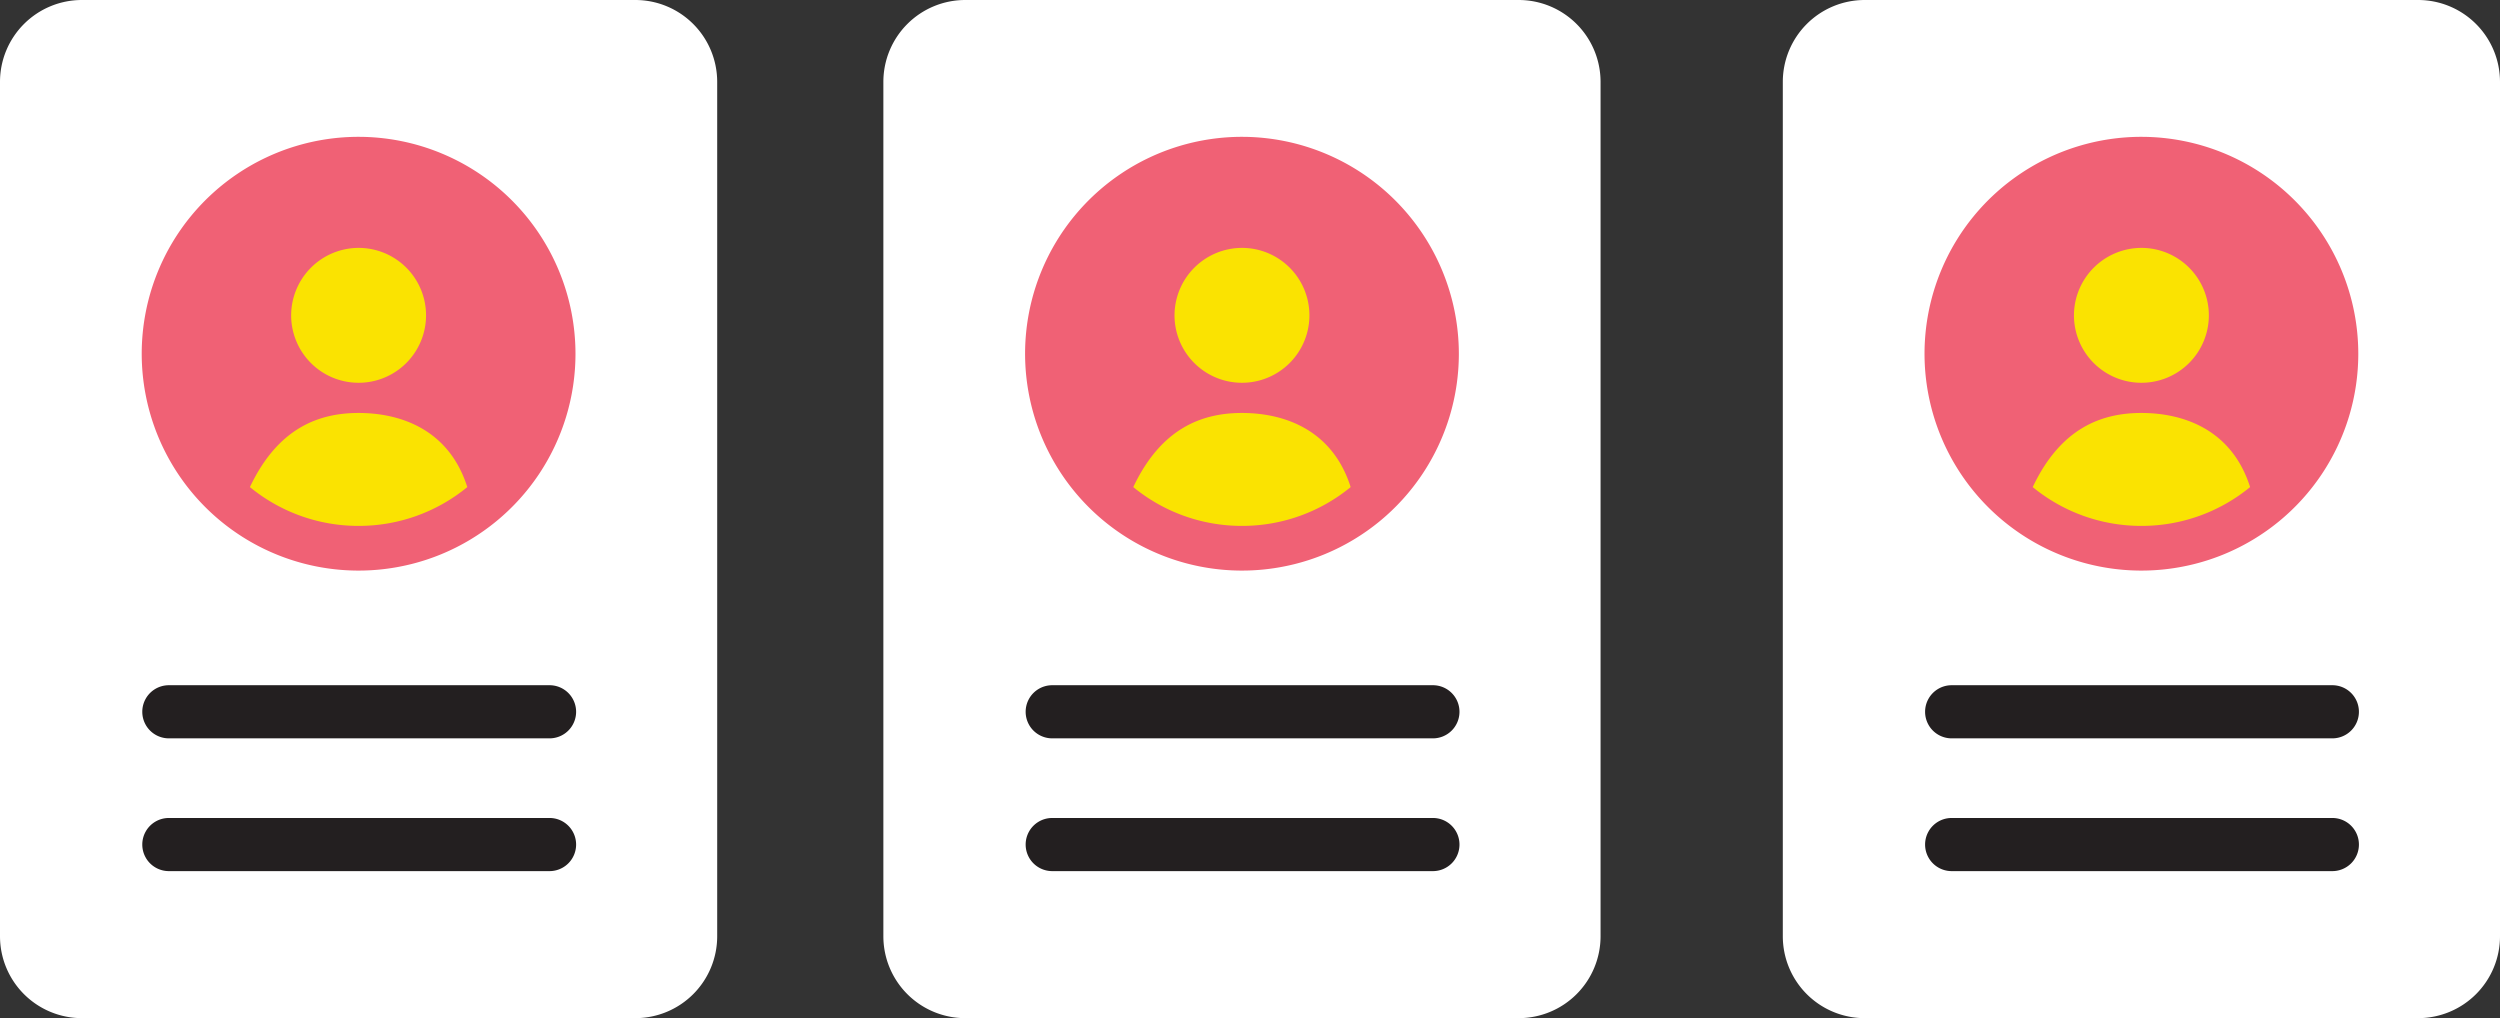 <svg xmlns="http://www.w3.org/2000/svg" xmlns:xlink="http://www.w3.org/1999/xlink" width="198.646" height="80.9" viewBox="0 0 198.646 80.9">
  <rect x="0" y="0" width="198.646" height="80.9" fill="#333333" stroke="none"/>
  <defs>
    <clipPath id="clip-path">
      <rect id="Rectangle_1575" data-name="Rectangle 1575" width="56.987" height="80.9" fill="none"/>
    </clipPath>
  </defs>
  <g id="Group_2079" data-name="Group 2079" transform="translate(-129 -3218)">
    <g id="Group_2076" data-name="Group 2076" transform="translate(129 3218)">
      <g id="Group_2075" data-name="Group 2075" clip-path="url(#clip-path)">
        <path id="Path_1786" data-name="Path 1786" d="M50.48,80.9H6.507A6.507,6.507,0,0,1,0,74.393V6.507A6.507,6.507,0,0,1,6.507,0H50.48a6.507,6.507,0,0,1,6.507,6.506V74.393A6.507,6.507,0,0,1,50.48,80.9" transform="translate(0 0)" fill="#fff"/>
        <path id="Path_1787" data-name="Path 1787" d="M32.874,15.1A17.233,17.233,0,1,0,50.107,32.329,17.251,17.251,0,0,0,32.874,15.1" transform="translate(-4.38 -4.228)" fill="#f06175"/>
        <path id="Path_1788" data-name="Path 1788" d="M37.493,27.359a5.359,5.359,0,1,1-5.359,5.32,5.371,5.371,0,0,1,5.359-5.32" transform="translate(-8.999 -7.662)" fill="#fae301"/>
        <path id="Path_1789" data-name="Path 1789" d="M36.218,54.551a13.576,13.576,0,0,1-8.636-3.084c2.223-4.7,5.475-5.89,8.636-5.89s7.146,1.192,8.636,5.89a13.576,13.576,0,0,1-8.636,3.084" transform="translate(-7.724 -12.764)" fill="#fae301"/>
        <path id="Path_1790" data-name="Path 1790" d="M48,79.846H17.751a2.111,2.111,0,0,1,0-4.221H48a2.111,2.111,0,1,1,0,4.221" transform="translate(-4.38 -21.178)" fill="#231f20"/>
        <path id="Path_1791" data-name="Path 1791" d="M48,94.5H17.751a2.111,2.111,0,0,1,0-4.221H48A2.111,2.111,0,1,1,48,94.5" transform="translate(-4.38 -25.283)" fill="#231f20"/>
      </g>
    </g>
    <g id="Group_2077" data-name="Group 2077" transform="translate(199.191 3218)">
      <g id="Group_2075-2" data-name="Group 2075" clip-path="url(#clip-path)">
        <path id="Path_1786-2" data-name="Path 1786" d="M50.48,80.9H6.507A6.507,6.507,0,0,1,0,74.393V6.507A6.507,6.507,0,0,1,6.507,0H50.48a6.507,6.507,0,0,1,6.507,6.506V74.393A6.507,6.507,0,0,1,50.48,80.9" transform="translate(0 0)" fill="#fff"/>
        <path id="Path_1787-2" data-name="Path 1787" d="M32.874,15.1A17.233,17.233,0,1,0,50.107,32.329,17.251,17.251,0,0,0,32.874,15.1" transform="translate(-4.38 -4.228)" fill="#f06175"/>
        <path id="Path_1788-2" data-name="Path 1788" d="M37.493,27.359a5.359,5.359,0,1,1-5.359,5.32,5.371,5.371,0,0,1,5.359-5.32" transform="translate(-8.999 -7.662)" fill="#fae301"/>
        <path id="Path_1789-2" data-name="Path 1789" d="M36.218,54.551a13.576,13.576,0,0,1-8.636-3.084c2.223-4.7,5.475-5.89,8.636-5.89s7.146,1.192,8.636,5.89a13.576,13.576,0,0,1-8.636,3.084" transform="translate(-7.724 -12.764)" fill="#fae301"/>
        <path id="Path_1790-2" data-name="Path 1790" d="M48,79.846H17.751a2.111,2.111,0,0,1,0-4.221H48a2.111,2.111,0,1,1,0,4.221" transform="translate(-4.38 -21.178)" fill="#231f20"/>
        <path id="Path_1791-2" data-name="Path 1791" d="M48,94.5H17.751a2.111,2.111,0,0,1,0-4.221H48A2.111,2.111,0,1,1,48,94.5" transform="translate(-4.38 -25.283)" fill="#231f20"/>
      </g>
    </g>
    <g id="Group_2078" data-name="Group 2078" transform="translate(270.659 3218)">
      <g id="Group_2075-3" data-name="Group 2075" clip-path="url(#clip-path)">
        <path id="Path_1786-3" data-name="Path 1786" d="M50.48,80.9H6.507A6.507,6.507,0,0,1,0,74.393V6.507A6.507,6.507,0,0,1,6.507,0H50.48a6.507,6.507,0,0,1,6.507,6.506V74.393A6.507,6.507,0,0,1,50.48,80.9" transform="translate(0 0)" fill="#fff"/>
        <path id="Path_1787-3" data-name="Path 1787" d="M32.874,15.1A17.233,17.233,0,1,0,50.107,32.329,17.251,17.251,0,0,0,32.874,15.1" transform="translate(-4.38 -4.228)" fill="#f06175"/>
        <path id="Path_1788-3" data-name="Path 1788" d="M37.493,27.359a5.359,5.359,0,1,1-5.359,5.32,5.371,5.371,0,0,1,5.359-5.32" transform="translate(-8.999 -7.662)" fill="#fae301"/>
        <path id="Path_1789-3" data-name="Path 1789" d="M36.218,54.551a13.576,13.576,0,0,1-8.636-3.084c2.223-4.7,5.475-5.89,8.636-5.89s7.146,1.192,8.636,5.89a13.576,13.576,0,0,1-8.636,3.084" transform="translate(-7.724 -12.764)" fill="#fae301"/>
        <path id="Path_1790-3" data-name="Path 1790" d="M48,79.846H17.751a2.111,2.111,0,0,1,0-4.221H48a2.111,2.111,0,1,1,0,4.221" transform="translate(-4.38 -21.178)" fill="#231f20"/>
        <path id="Path_1791-3" data-name="Path 1791" d="M48,94.5H17.751a2.111,2.111,0,0,1,0-4.221H48A2.111,2.111,0,1,1,48,94.5" transform="translate(-4.38 -25.283)" fill="#231f20"/>
      </g>
    </g>
  </g>
</svg>
